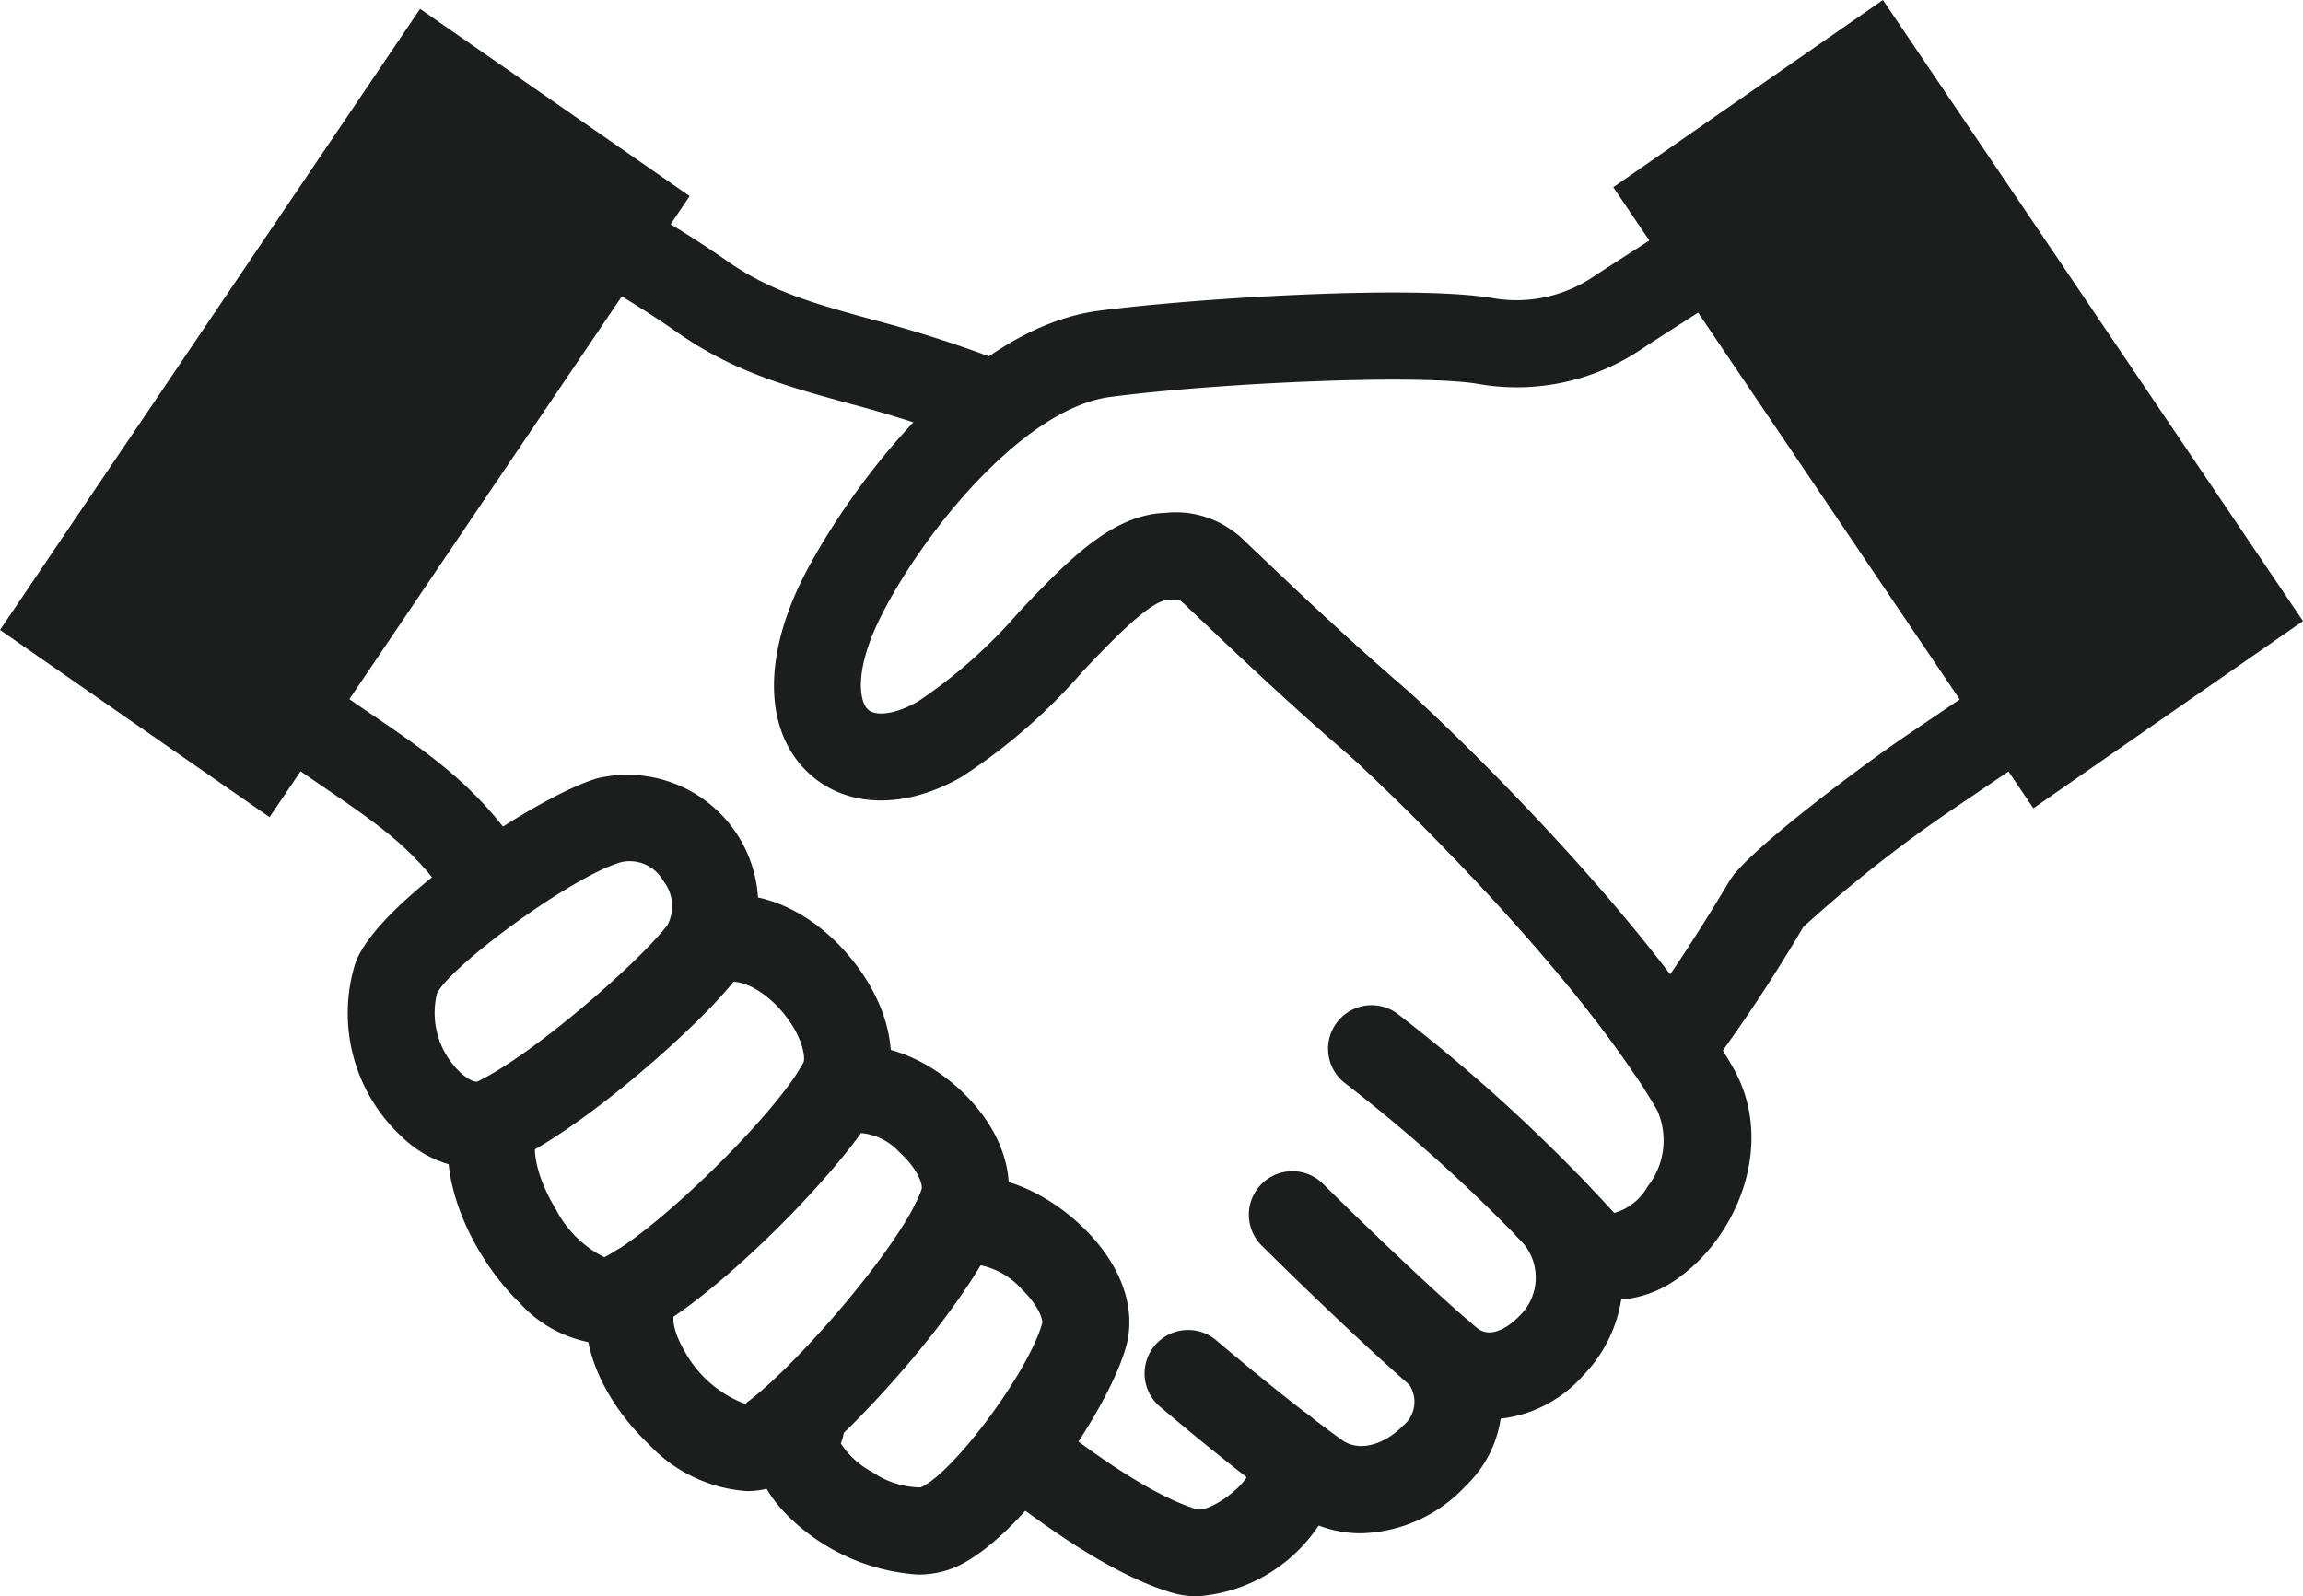 <svg xmlns="http://www.w3.org/2000/svg" width="130" height="90.134" viewBox="0 0 130 90.134">
  <g id="地域貢献活動_アイコン" transform="translate(-129.51 -304.27)">
    <g id="グループ_555" data-name="グループ 555" transform="translate(145.871 343.373)">
      <path id="パス_438" data-name="パス 438" d="M181.229,417.932c-1.916-3.173-4.106-4.665-7.417-6.924-.594-.4-1.214-.829-1.862-1.28l2.818-4.029c.628.439,1.23.852,1.812,1.245,3.427,2.336,6.388,4.352,8.859,8.447Z" transform="translate(-171.95 -405.7)" fill="#1c1d1d"/>
    </g>
    <g id="グループ_556" data-name="グループ 556" transform="translate(184.969 383.645)">
      <path id="パス_439" data-name="パス 439" d="M285.5,520.922a4.98,4.98,0,0,1-1.434-.2c-3.319-1-6.951-3.589-9.738-5.733a2.458,2.458,0,1,1,3-3.9c2.267,1.743,5.578,4.144,8.169,4.927.7.112,2.4-1.083,2.83-1.9a2.458,2.458,0,0,1,3.612-3.3,4.455,4.455,0,0,1,.64,5.736A8.992,8.992,0,0,1,285.5,520.922Zm3.115-6.5h0Z" transform="translate(-273.368 -510.164)" fill="#1c1d1d"/>
    </g>
    <g id="グループ_557" data-name="グループ 557" transform="translate(194.118 378.302)">
      <path id="パス_440" data-name="パス 440" d="M309.316,508.847a6.713,6.713,0,0,1-3.982-1.307c-2.086-1.507-4.561-3.474-7.363-5.841a2.456,2.456,0,1,1,3.173-3.751c2.706,2.29,5.085,4.175,7.07,5.613,1.2.867,2.745-.015,3.447-.767a1.733,1.733,0,0,0,.3-2.444,2.456,2.456,0,1,1,3.743-3.18,6.541,6.541,0,0,1-.44,8.963A8.353,8.353,0,0,1,309.316,508.847Z" transform="translate(-297.099 -496.304)" fill="#1c1d1d"/>
    </g>
    <g id="グループ_558" data-name="グループ 558" transform="translate(200.006 370.109)">
      <path id="パス_441" data-name="パス 441" d="M325.933,489.361A5.934,5.934,0,0,1,322.14,488c-1.7-1.392-5.5-4.946-9.04-8.454a2.456,2.456,0,1,1,3.454-3.493c3.393,3.358,7.132,6.858,8.7,8.142.995.813,2.329-.609,2.382-.671a3.006,3.006,0,0,0,.031-4.318,2.457,2.457,0,1,1,3.543-3.4,7.9,7.9,0,0,1,.042,11.057A7.309,7.309,0,0,1,325.933,489.361Z" transform="translate(-312.371 -475.051)" fill="#1c1d1d"/>
    </g>
    <g id="グループ_559" data-name="グループ 559" transform="translate(195.431 333.966)">
      <path id="パス_442" data-name="パス 442" d="M325.708,425.005a4.949,4.949,0,0,1-3.716-1.692,91.1,91.1,0,0,0-11.446-10.521,2.457,2.457,0,0,1,2.853-4,94.614,94.614,0,0,1,12.229,11.215.481.481,0,0,0,.089.081,3.133,3.133,0,0,0,1.87-1.488,4.2,4.2,0,0,0,.555-4.283c-3.944-6.862-13.027-16.068-17.279-19.974-3.423-2.941-6.245-5.625-8.732-7.988l-.86-.817a2.457,2.457,0,0,1,3.385-3.562l.864.821c2.444,2.325,5.216,4.962,8.609,7.876,4.834,4.441,14.044,13.828,18.277,21.2,2.409,4.2.328,9.4-2.984,11.816A6.339,6.339,0,0,1,325.708,425.005Z" transform="translate(-300.505 -381.299)" fill="#1c1d1d"/>
    </g>
    <g id="グループ_560" data-name="グループ 560" transform="translate(161.608 314.957)">
      <path id="パス_443" data-name="パス 443" d="M235.758,346.4a67.459,67.459,0,0,0-7.267-2.344c-3.485-.964-6.5-1.8-9.673-4.044-2.309-1.631-6.014-3.732-6.049-3.751l2.421-4.275c.158.089,3.955,2.244,6.465,4.013,2.475,1.75,4.981,2.444,8.15,3.319a70.867,70.867,0,0,1,7.768,2.514Z" transform="translate(-212.77 -331.99)" fill="#1c1d1d"/>
    </g>
    <g id="グループ_561" data-name="グループ 561" transform="translate(149.092 347.951)">
      <path id="パス_444" data-name="パス 444" d="M187.619,439.879a6.269,6.269,0,0,1-4.183-1.77,9.495,9.495,0,0,1-2.648-9.858h0c1.288-3.493,10.409-9.5,13.682-10.42a7.391,7.391,0,0,1,7.814,11.3c-2.059,2.668-8.462,8.316-12.468,10.247A5.021,5.021,0,0,1,187.619,439.879Zm-2.228-9.9a4.621,4.621,0,0,0,1.349,4.5c.42.382.806.536.945.474,3.138-1.515,9.056-6.681,10.71-8.821a2.305,2.305,0,0,0-.243-2.517,2.17,2.17,0,0,0-2.352-1.045C193.024,423.348,186.185,428.41,185.391,429.979Zm-.008.015Z" transform="translate(-180.303 -417.574)" fill="#1c1d1d"/>
    </g>
    <g id="グループ_562" data-name="グループ 562" transform="translate(154.791 354.788)">
      <path id="パス_445" data-name="パス 445" d="M203.982,460.7a7.121,7.121,0,0,1-4.823-2.321c-2.864-2.791-5.1-7.691-3.585-11.272l4.53,1.908c-.285.682,0,2.3,1.095,4.083a6.149,6.149,0,0,0,2.722,2.679c2.834-1.376,9.676-8.05,11.234-10.987.139-.262-.042-1.565-1.272-2.961-.9-1.022-2.259-1.889-3.25-1.515l-1.743-4.6c2.845-1.079,6.168.015,8.674,2.861,2.444,2.772,3.2,6.114,1.928,8.512-1.935,3.647-9.6,11.369-13.651,13.208A4.429,4.429,0,0,1,203.982,460.7Z" transform="translate(-195.087 -435.31)" fill="#1c1d1d"/>
    </g>
    <g id="グループ_563" data-name="グループ 563" transform="translate(172.015 370.699)">
      <path id="パス_446" data-name="パス 446" d="M249.046,499.057a11.516,11.516,0,0,1-7.56-3.57c-1.762-1.92-2.194-4.094-1.191-5.964a2.457,2.457,0,0,1,4.426,2.124,4.67,4.67,0,0,0,1.743,1.6,4.914,4.914,0,0,0,2.76.891c1.843-.794,6.1-6.523,6.866-9.272.046-.158-.146-.929-1.118-1.881a4.326,4.326,0,0,0-2.861-1.469,2.456,2.456,0,1,1-2.016-4.48c2.66-1.207,5.752.208,7.76,1.931,2.521,2.159,3.628,4.861,2.968,7.225-.991,3.554-5.929,10.856-9.684,12.471A5.382,5.382,0,0,1,249.046,499.057Z" transform="translate(-239.765 -476.582)" fill="#1c1d1d"/>
    </g>
    <g id="グループ_564" data-name="グループ 564" transform="translate(162.588 363.285)">
      <path id="パス_447" data-name="パス 447" d="M224.382,482.529a8.36,8.36,0,0,1-5.509-2.629c-2.834-2.687-4.765-6.87-2.695-10.154a2.457,2.457,0,0,1,4.156,2.622c-.193.308-.112,1.133.52,2.221a6.512,6.512,0,0,0,3.435,3.015c3.042-2.232,9.006-9.237,9.969-12.125.069-.212-.177-1.1-1.211-2.039a3.376,3.376,0,0,0-2.641-1.141,2.457,2.457,0,0,1-1.993-4.491c2.34-1.041,5.459-.258,7.938,1.993,2.359,2.143,3.342,4.911,2.571,7.232-1.45,4.349-8.458,12.225-11.924,14.677A4.423,4.423,0,0,1,224.382,482.529Z" transform="translate(-215.311 -457.352)" fill="#1c1d1d"/>
    </g>
    <g id="グループ_565" data-name="グループ 565" transform="translate(173.201 315.889)">
      <path id="パス_448" data-name="パス 448" d="M293.428,384.489h-.073a2.465,2.465,0,0,1-1.966-1.083c-4.449-6.619-12.128-14.349-15.96-17.872-3.524-3.026-6.4-5.767-8.936-8.185l-.37-.351a1.847,1.847,0,0,0-.432-.347c-.058,0-.4.008-.605.012-1.01.031-3.215,2.348-4.823,4.044a32.3,32.3,0,0,1-6.816,5.941c-3.211,1.858-6.527,1.777-8.651-.208-2.467-2.309-2.606-6.388-.37-10.914,1.912-3.867,8.651-14.129,16.774-15.193,5.355-.7,17.907-1.492,22.352-.686a7.762,7.762,0,0,0,5.594-1.268c2.421-1.581,6.184-3.967,6.184-3.967l2.633,4.148s-3.732,2.367-6.1,3.909a12.574,12.574,0,0,1-9.195,2.012c-3.242-.586-14.673-.085-20.837.721-4.981.652-10.706,7.841-13.007,12.5-1.434,2.9-1.191,4.669-.679,5.15.374.351,1.419.359,2.834-.459a28.448,28.448,0,0,0,5.713-5.073c2.676-2.814,5.2-5.474,8.231-5.567a5.437,5.437,0,0,1,4.572,1.685l.374.355c2.494,2.379,5.32,5.07,8.809,8.069a136.174,136.174,0,0,1,14.738,15.964c1.318-1.931,2.5-3.855,3.377-5.324,1-1.658,7.494-6.5,9.912-8.142l5.228-3.539,2.753,4.071-5.224,3.535a76.081,76.081,0,0,0-8.516,6.7,92.529,92.529,0,0,1-5.582,8.4A2.407,2.407,0,0,1,293.428,384.489Z" transform="translate(-242.842 -334.41)" fill="#1c1d1d"/>
    </g>
    <path id="パス_449" data-name="パス 449" d="M168.439,316.141,153.223,305.57,129.51,340.637l15.216,10.571Z" transform="translate(0 -0.799)" fill="#1c1d1d"/>
    <path id="パス_450" data-name="パス 450" d="M365.73,314.841l15.22-10.571,23.713,35.067-15.22,10.571Z" transform="translate(-145.153 0)" fill="#1c1d1d"/>
  </g>
</svg>

